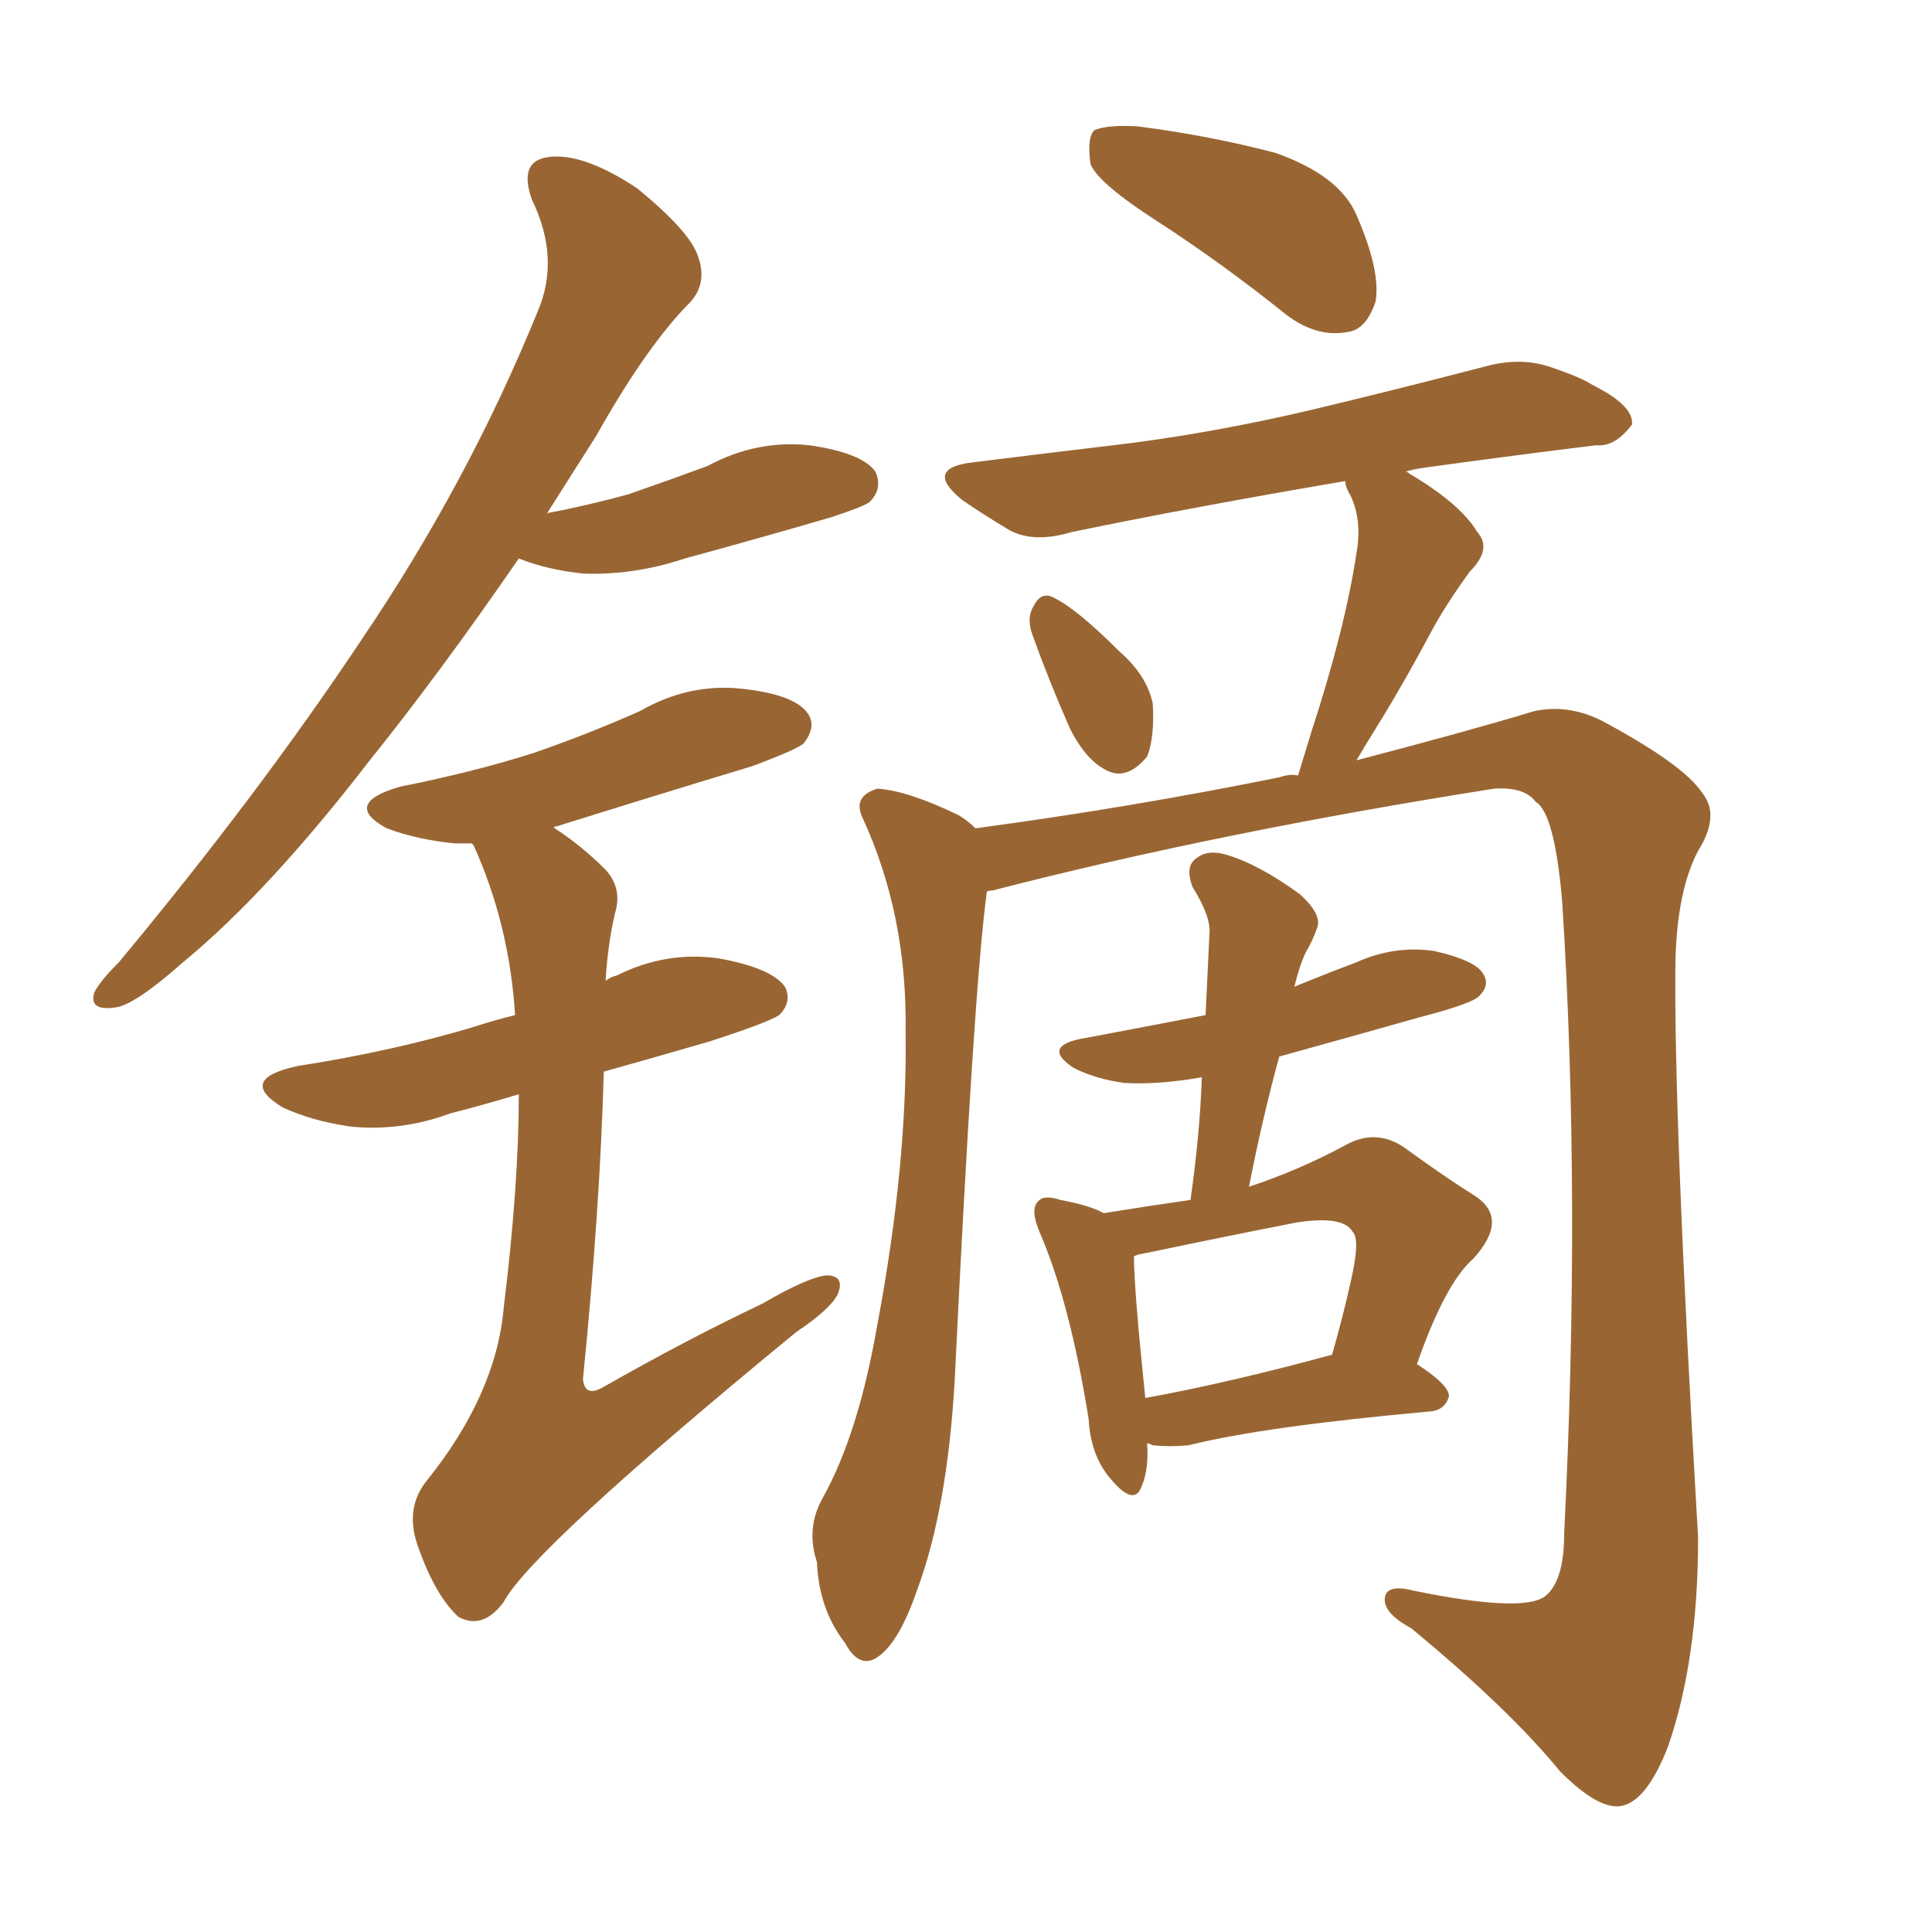 <svg xmlns="http://www.w3.org/2000/svg" xmlns:xlink="http://www.w3.org/1999/xlink" width="150" height="150"><path fill="#996633" padding="10" d="M89.79 17.14L89.79 17.14Q85.25 14.21 84.67 12.74L84.67 12.74Q84.38 10.69 84.96 10.11L84.96 10.11Q85.99 9.67 88.33 9.81L88.33 9.81Q94.04 10.55 99.02 11.87L99.02 11.87Q104.00 13.62 105.32 16.70L105.32 16.70Q107.23 21.09 106.79 23.44L106.79 23.44Q106.05 25.63 104.59 25.78L104.59 25.78Q102.25 26.22 99.90 24.46L99.90 24.46Q94.78 20.36 89.79 17.14ZM80.13 49.22L80.13 49.22Q79.69 47.90 80.27 47.02L80.27 47.02Q80.86 45.85 81.88 46.44L81.88 46.44Q83.64 47.31 86.87 50.54L86.87 50.54Q89.06 52.44 89.50 54.64L89.50 54.64Q89.65 57.28 89.06 58.74L89.06 58.74Q87.60 60.50 86.13 59.91L86.13 59.91Q84.38 59.18 83.06 56.54L83.06 56.54Q81.45 52.88 80.13 49.22ZM76.61 69.29L76.61 69.29Q75.59 76.90 74.12 107.23L74.12 107.23Q73.54 117.19 71.19 123.49L71.19 123.49Q69.73 127.73 67.97 128.76L67.97 128.76Q66.65 129.49 65.63 127.59L65.63 127.59Q63.57 124.95 63.43 121.29L63.43 121.29Q62.55 118.65 63.87 116.31L63.87 116.31Q66.65 111.33 68.12 102.83L68.12 102.83Q70.46 90.38 70.31 80.13L70.31 80.13Q70.46 71.04 66.94 63.43L66.94 63.43Q66.21 61.82 68.12 61.23L68.12 61.23Q70.46 61.38 74.41 63.28L74.41 63.28Q75.15 63.72 75.73 64.31L75.73 64.31Q87.74 62.70 99.32 60.35L99.32 60.35Q100.20 60.06 100.78 60.21L100.78 60.21Q101.22 58.74 101.81 56.84L101.81 56.84Q104.44 48.78 105.32 42.92L105.32 42.92Q105.76 40.43 104.88 38.53L104.88 38.53Q104.44 37.79 104.44 37.35L104.44 37.35Q92.43 39.40 83.20 41.31L83.20 41.31Q80.27 42.19 78.37 41.16L78.37 41.16Q76.17 39.84 74.71 38.82L74.71 38.82Q71.63 36.33 75.59 35.89L75.59 35.89Q81.45 35.16 86.43 34.57L86.43 34.57Q93.90 33.69 101.95 31.79L101.95 31.79Q108.69 30.18 115.43 28.42L115.43 28.42Q118.21 27.69 120.56 28.56L120.56 28.56Q122.75 29.30 123.63 29.88L123.63 29.88Q126.86 31.49 126.71 32.96L126.71 32.96Q125.39 34.72 123.93 34.57L123.93 34.57Q117.92 35.30 110.45 36.33L110.45 36.33Q109.57 36.47 109.13 36.62L109.13 36.62Q109.28 36.62 109.42 36.77L109.42 36.77Q113.38 39.11 114.70 41.31L114.70 41.31Q115.87 42.63 114.11 44.38L114.11 44.38Q112.21 47.02 111.18 48.93L111.18 48.93Q108.84 53.32 106.64 56.84L106.64 56.84Q105.91 58.01 105.32 59.03L105.32 59.03Q114.26 56.69 119.09 55.22L119.09 55.22Q121.73 54.64 124.37 55.96L124.37 55.96Q130.66 59.33 132.13 61.52L132.13 61.52Q133.59 63.28 131.84 66.06L131.84 66.06Q130.22 69.14 130.08 74.56L130.08 74.56Q129.93 86.72 131.84 119.38L131.84 119.38Q131.84 128.91 129.49 135.64L129.49 135.64Q127.88 139.75 125.98 140.19L125.98 140.19Q124.22 140.63 121.14 137.55L121.14 137.55Q117.19 132.71 109.57 126.42L109.57 126.42Q107.67 125.39 107.52 124.37L107.52 124.37Q107.37 122.90 109.72 123.49L109.72 123.49Q118.21 125.24 119.97 123.93L119.97 123.93Q121.44 122.75 121.44 119.09L121.44 119.09Q122.75 93.02 121.29 70.02L121.29 70.02Q120.70 63.13 119.24 62.26L119.24 62.26Q118.36 61.08 116.02 61.23L116.02 61.23Q94.63 64.60 77.05 69.14L77.05 69.14Q76.61 69.14 76.61 69.29ZM89.06 112.06L89.06 112.06Q89.21 114.11 88.62 115.43L88.62 115.43Q88.04 117.04 86.13 114.70L86.13 114.70Q84.67 112.94 84.52 110.16L84.52 110.16Q83.06 101.07 80.71 95.65L80.71 95.65Q79.98 93.90 80.57 93.31L80.57 93.31Q81.01 92.72 82.32 93.16L82.32 93.16Q84.67 93.60 85.69 94.19L85.69 94.19Q89.36 93.60 92.43 93.16L92.43 93.16Q93.16 88.04 93.31 83.64L93.31 83.64Q89.94 84.23 87.30 84.08L87.30 84.08Q85.11 83.79 83.35 82.91L83.35 82.91Q80.71 81.15 84.38 80.57L84.38 80.57Q89.06 79.69 93.60 78.81L93.60 78.81Q93.75 75.59 93.90 72.51L93.90 72.51Q94.04 71.19 92.58 68.85L92.58 68.85Q91.99 67.24 92.87 66.65L92.87 66.65Q93.75 65.92 95.21 66.36L95.21 66.36Q97.71 67.09 100.93 69.43L100.93 69.43Q102.69 71.04 102.25 72.07L102.25 72.07Q101.95 72.95 101.37 73.97L101.37 73.97Q100.93 74.85 100.49 76.61L100.49 76.61Q102.98 75.59 105.32 74.71L105.32 74.71Q108.25 73.39 111.33 73.83L111.33 73.83Q114.55 74.56 115.14 75.59L115.14 75.59Q115.72 76.46 114.84 77.34L114.84 77.34Q114.26 77.93 110.30 78.96L110.30 78.96Q104.59 80.57 99.32 82.03L99.32 82.03Q98.00 86.87 96.97 92.14L96.97 92.14Q100.93 90.82 104.44 88.92L104.44 88.92Q106.79 87.60 108.98 89.06L108.98 89.06Q112.21 91.41 114.55 92.87L114.55 92.87Q117.19 94.63 114.40 97.71L114.40 97.71Q112.21 99.61 110.01 105.91L110.01 105.91Q112.50 107.52 112.50 108.40L112.50 108.40Q112.21 109.42 111.18 109.57L111.18 109.57Q98.14 110.74 92.29 112.21L92.29 112.21Q90.82 112.35 89.50 112.21L89.50 112.21Q89.21 112.06 89.06 112.06ZM88.92 108.54L88.92 108.54Q95.36 107.37 103.42 105.18L103.42 105.18Q104.30 102.10 104.88 99.46L104.88 99.46Q105.62 96.24 105.03 95.65L105.03 95.65Q104.30 94.34 100.63 94.92L100.63 94.92Q95.36 95.95 89.06 97.27L89.06 97.27Q88.18 97.41 88.04 97.56L88.04 97.56Q88.04 100.05 88.92 108.54ZM40.28 43.36L40.28 43.36Q34.13 52.29 28.71 59.03L28.71 59.03Q20.80 69.29 14.21 74.71L14.21 74.71Q10.40 78.08 8.94 78.22L8.94 78.22Q6.88 78.52 7.32 77.05L7.32 77.05Q7.76 76.17 9.23 74.71L9.23 74.71Q20.07 61.67 27.98 49.80L27.98 49.80Q36.33 37.50 41.75 24.17L41.75 24.17Q43.51 20.07 41.31 15.53L41.31 15.53Q40.14 12.30 42.92 12.16L42.92 12.16Q45.56 12.01 49.51 14.65L49.51 14.65Q53.61 18.02 54.20 19.92L54.20 19.92Q54.93 21.97 53.61 23.44L53.61 23.44Q50.24 26.81 46.29 33.84L46.29 33.84Q44.24 37.06 42.48 39.84L42.48 39.84Q45.56 39.26 48.78 38.38L48.78 38.38Q52.15 37.21 54.93 36.18L54.93 36.18Q58.74 34.13 62.84 34.57L62.84 34.57Q66.94 35.16 67.97 36.62L67.97 36.62Q68.55 37.94 67.53 38.96L67.53 38.96Q67.24 39.26 64.60 40.14L64.60 40.14Q58.59 41.89 53.17 43.36L53.17 43.36Q49.22 44.68 45.26 44.53L45.26 44.53Q42.48 44.24 40.28 43.36ZM40.28 84.96L40.28 84.96L40.28 84.96Q37.35 85.84 35.01 86.43L35.01 86.43Q31.05 87.89 27.10 87.45L27.10 87.45Q24.17 87.01 21.97 85.99L21.97 85.99Q18.31 83.79 23.14 82.76L23.14 82.76Q30.62 81.59 36.91 79.69L36.91 79.69Q38.23 79.25 39.99 78.81L39.99 78.81Q39.55 71.78 36.77 65.63L36.77 65.63Q36.62 65.48 36.62 65.48L36.62 65.48Q35.89 65.48 35.30 65.48L35.30 65.48Q32.37 65.19 30.03 64.31L30.03 64.31Q26.51 62.40 31.05 61.08L31.05 61.08Q36.91 59.91 41.46 58.45L41.46 58.45Q45.70 56.98 49.66 55.22L49.66 55.22Q53.47 53.03 57.57 53.47L57.57 53.47Q61.67 53.91 62.70 55.37L62.70 55.37Q63.43 56.40 62.40 57.71L62.40 57.71Q61.96 58.15 58.45 59.47L58.45 59.47Q50.68 61.82 43.21 64.16L43.21 64.16Q42.92 64.16 43.07 64.31L43.07 64.31Q45.12 65.63 47.02 67.53L47.02 67.53Q48.34 68.99 47.75 70.90L47.75 70.90Q47.17 73.39 47.02 76.17L47.02 76.17Q47.31 75.88 47.90 75.73L47.90 75.73Q51.71 73.83 55.81 74.41L55.81 74.41Q59.91 75.15 60.94 76.61L60.94 76.61Q61.52 77.78 60.50 78.81L60.50 78.81Q59.62 79.39 55.08 80.86L55.08 80.86Q50.54 82.18 46.88 83.20L46.88 83.20Q46.58 93.90 45.26 107.08L45.26 107.08Q45.41 108.54 46.88 107.67L46.88 107.67Q53.32 104.00 59.18 101.22L59.18 101.22Q62.70 99.17 64.16 99.02L64.16 99.02Q65.63 99.02 65.04 100.49L65.04 100.49Q64.45 101.66 61.82 103.42L61.82 103.42Q41.31 120.26 39.11 124.37L39.11 124.37Q37.50 126.56 35.60 125.54L35.60 125.54Q33.84 123.93 32.52 120.26L32.52 120.26Q31.35 117.19 33.11 114.99L33.11 114.99Q38.53 108.25 39.11 101.51L39.11 101.51Q40.28 91.99 40.28 84.96Z"/></svg>